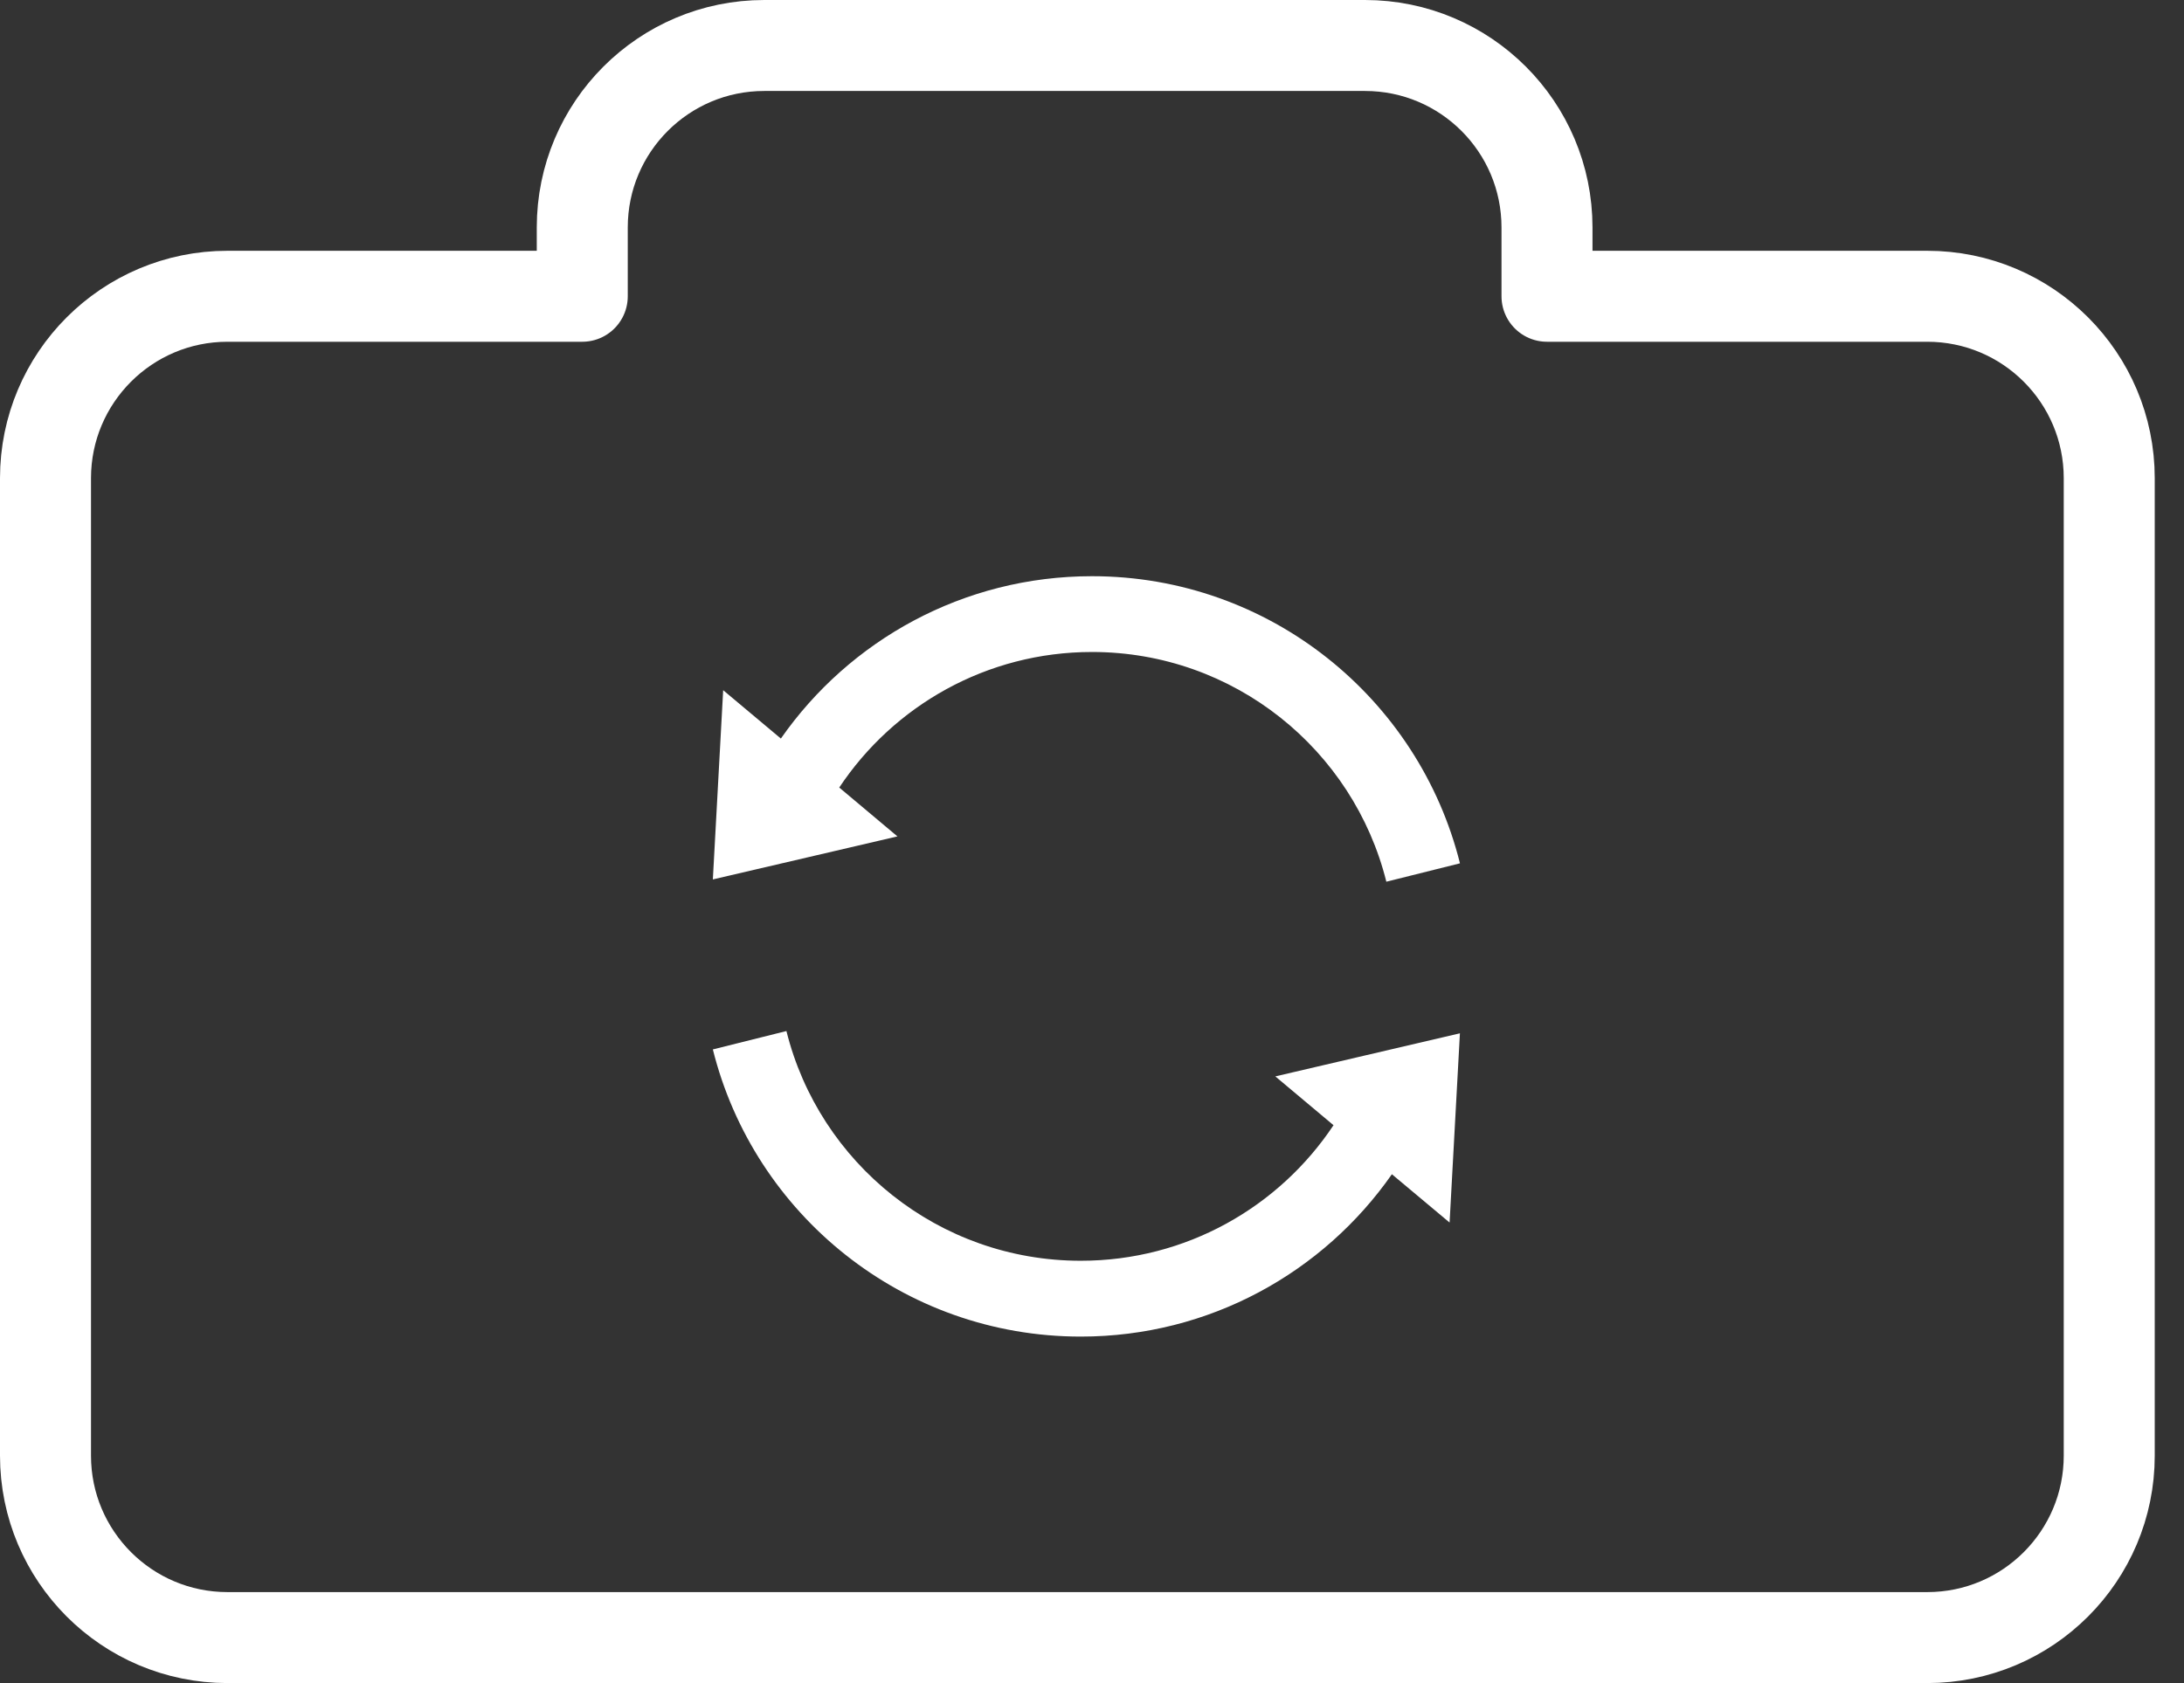 <?xml version="1.0" encoding="UTF-8"?>
<svg width="48px" height="37px" viewBox="0 0 48 37" version="1.1" xmlns="http://www.w3.org/2000/svg" xmlns:xlink="http://www.w3.org/1999/xlink">
  <rect x="0" y="0" width="48" height="37" fill="#333333" stroke="none"/>
  <title>Group 3</title>
  <g id="Updates" stroke="none" stroke-width="1" fill="none" fill-rule="evenodd">
    <g id="Group-3" transform="translate(1, 1)">
      <path d="M4,35 L41.357,35 C43.567,35 45.357,33.209 45.357,31 L45.357,9.513 C45.357,7.304 43.567,5.513 41.357,5.513 L33,5.513 L33,5.513 L33,4 C33,1.791 31.209,-4.05812251e-16 29,0 L15.797,0 C13.588,-4.82366169e-16 11.797,1.791 11.797,4 L11.797,5.513 L11.797,5.513 L4,5.513 C1.791,5.513 -4.59826457e-15,7.304 0,9.513 L0,31 C-1.69156808e-15,33.209 1.791,35 4,35 Z" id="Path-2" stroke="#FFFFFF" stroke-width="2" stroke-linecap="round" stroke-linejoin="round"/>
      <g id="icon-v2/navigation/home" transform="translate(13, 10)">
        <rect id="artboard" x="0" y="0" width="20" height="20"/>
        <path d="M3.284,11.666 C4.006,14.567 6.629,16.716 9.753,16.716 C12.072,16.716 14.114,15.532 15.308,13.736 L14.029,12.663 L18.086,11.716 L17.859,15.876 L16.591,14.814 C15.085,16.971 12.584,18.383 9.753,18.383 C5.848,18.383 2.57,15.696 1.667,12.07 L3.284,11.666 Z M10,1.667 C13.905,1.667 17.183,4.353 18.087,7.979 L16.469,8.383 C15.747,5.483 13.124,3.333 10,3.333 C7.681,3.333 5.639,4.517 4.445,6.313 L5.724,7.387 L1.667,8.333 L1.894,4.173 L3.162,5.236 C4.668,3.078 7.169,1.667 10,1.667 Z" id="↳-icon-style" fill="#FFFFFF"/>
      </g>
    </g>
  </g>
</svg>

